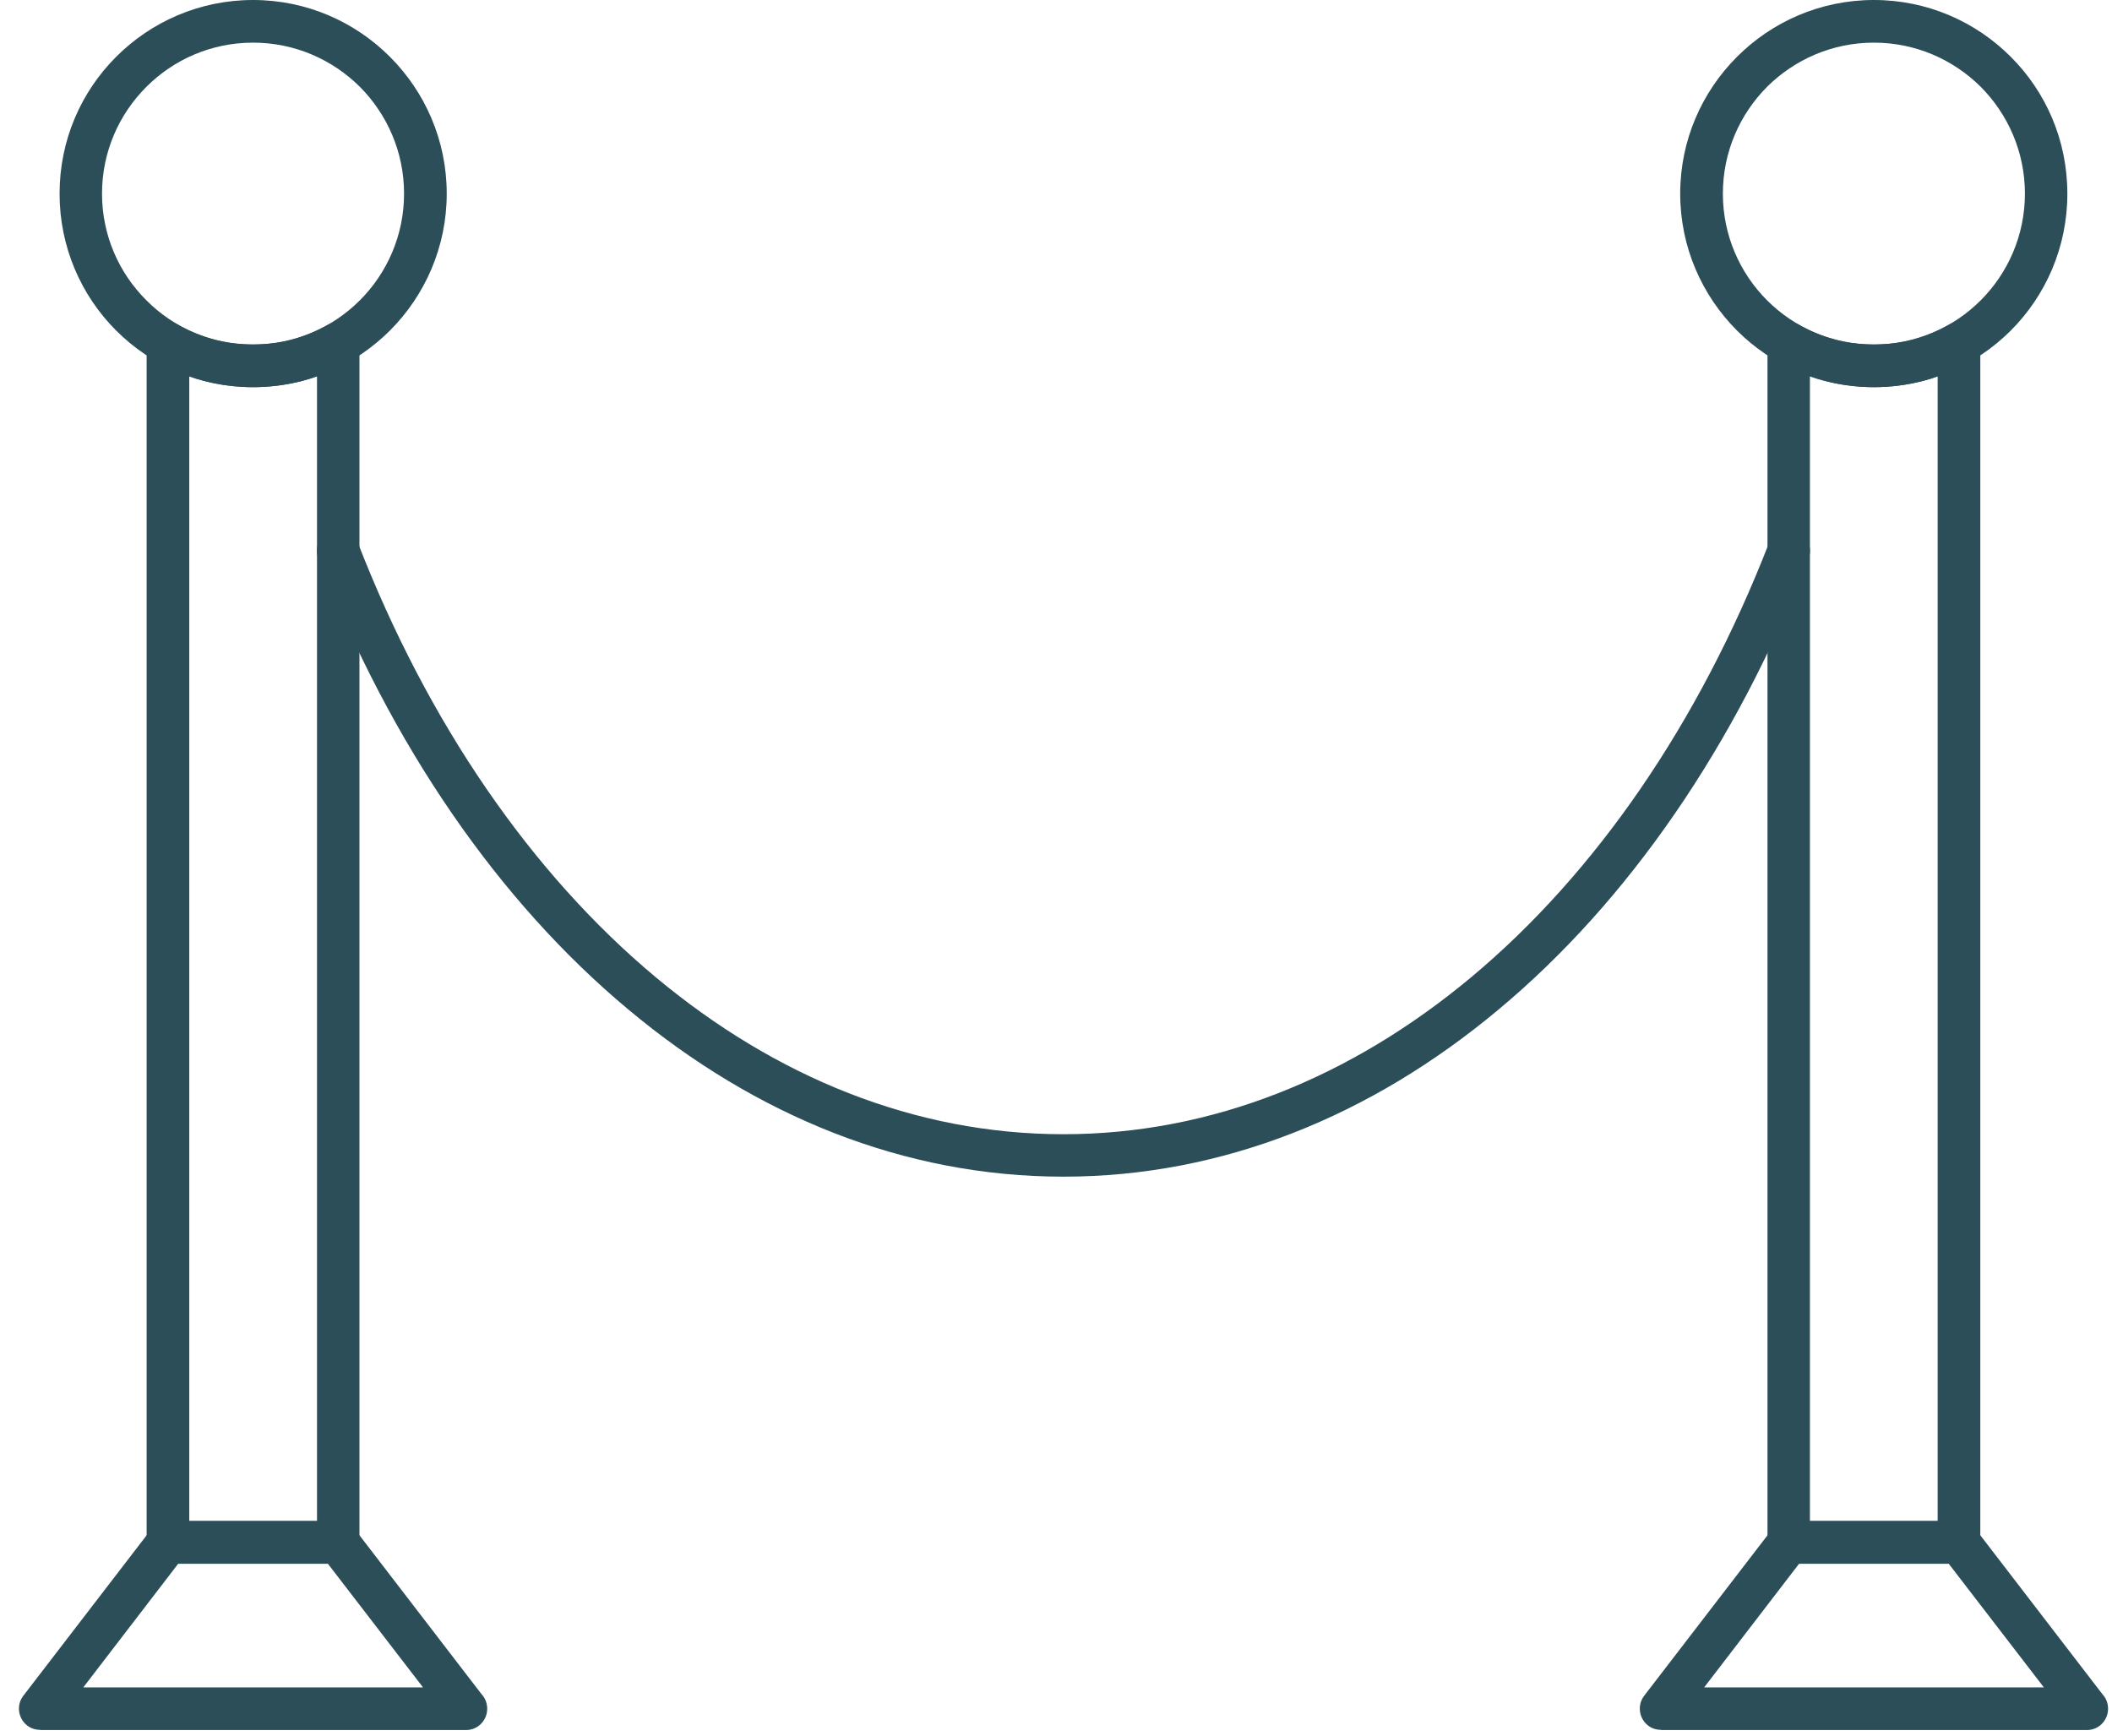 <svg width="73" height="60" viewBox="0 0 73 60" fill="none" xmlns="http://www.w3.org/2000/svg">
<path d="M8.746 0C10.596 0 12.266 0.752 13.477 1.963C14.688 3.174 15.441 4.844 15.441 6.695C15.441 8.538 14.688 10.215 13.477 11.426C12.266 12.637 10.596 13.382 8.746 13.382C6.896 13.382 5.226 12.637 4.015 11.426C2.804 10.215 2.059 8.538 2.059 6.695C2.059 4.844 2.804 3.174 4.015 1.963C5.226 0.752 6.896 0 8.746 0ZM12.439 3.001C11.492 2.061 10.19 1.474 8.746 1.474C7.302 1.474 6 2.061 5.06 3.001C4.112 3.949 3.526 5.25 3.526 6.695C3.526 8.131 4.112 9.44 5.06 10.38C6 11.328 7.302 11.907 8.746 11.907C10.19 11.907 11.492 11.328 12.439 10.38C13.38 9.44 13.966 8.131 13.966 6.695C13.966 5.25 13.38 3.949 12.439 3.001Z" fill="#2C4E59"/>
<path d="M12.424 11.87V53.309C12.424 53.715 12.101 54.046 11.687 54.046H5.805C5.399 54.046 5.068 53.715 5.068 53.309V11.87C5.068 11.464 5.399 11.133 5.805 11.133C5.955 11.133 6.098 11.178 6.211 11.261C6.587 11.464 6.986 11.629 7.407 11.742C7.828 11.855 8.28 11.908 8.746 11.908C9.212 11.908 9.664 11.855 10.085 11.742C10.521 11.622 10.942 11.449 11.326 11.231C11.68 11.027 12.131 11.155 12.326 11.509C12.394 11.622 12.424 11.75 12.424 11.87ZM10.957 52.572V13.006C10.792 13.066 10.626 13.119 10.461 13.164C9.904 13.307 9.333 13.382 8.746 13.382C8.159 13.382 7.588 13.307 7.038 13.164C6.865 13.119 6.7 13.066 6.542 13.006V52.572H10.957Z" fill="#2C4E59"/>
<path d="M2.879 58.326H14.621L11.334 54.053H6.158L2.879 58.326ZM16.11 59.8H1.389V59.793C1.231 59.793 1.074 59.748 0.938 59.642C0.622 59.394 0.562 58.935 0.803 58.619L5.173 52.932C5.301 52.722 5.534 52.579 5.805 52.579H11.687V52.587C11.913 52.587 12.131 52.684 12.274 52.872L16.637 58.551C16.765 58.687 16.84 58.867 16.84 59.063C16.84 59.469 16.516 59.8 16.11 59.8Z" fill="#2C4E59"/>
<path d="M64.77 0C66.621 0 68.29 0.752 69.501 1.963C70.713 3.174 71.457 4.844 71.457 6.695C71.457 8.538 70.713 10.215 69.501 11.426C68.29 12.637 66.621 13.382 64.77 13.382C62.92 13.382 61.25 12.637 60.039 11.426C58.828 10.215 58.075 8.538 58.075 6.695C58.075 4.844 58.828 3.174 60.039 1.963C61.25 0.752 62.92 0 64.77 0ZM68.463 3.001C67.516 2.061 66.214 1.474 64.77 1.474C63.326 1.474 62.025 2.061 61.077 3.001C60.136 3.949 59.55 5.25 59.55 6.695C59.55 8.131 60.136 9.44 61.077 10.38C62.025 11.328 63.326 11.907 64.77 11.907C66.214 11.907 67.516 11.328 68.463 10.38C69.404 9.44 69.99 8.131 69.99 6.695C69.99 5.25 69.404 3.949 68.463 3.001Z" fill="#2C4E59"/>
<path d="M68.448 11.87V53.309C68.448 53.715 68.117 54.046 67.711 54.046H61.829C61.423 54.046 61.092 53.715 61.092 53.309V11.87C61.092 11.464 61.423 11.133 61.829 11.133C61.979 11.133 62.122 11.178 62.235 11.261C62.611 11.464 63.01 11.629 63.431 11.742C63.852 11.855 64.304 11.908 64.77 11.908C65.236 11.908 65.688 11.855 66.109 11.742C66.545 11.622 66.966 11.449 67.35 11.231C67.704 11.027 68.155 11.155 68.351 11.509C68.418 11.622 68.448 11.75 68.448 11.87ZM66.974 52.572V13.006C66.816 13.066 66.651 13.119 66.478 13.164C65.928 13.307 65.357 13.382 64.77 13.382C64.183 13.382 63.612 13.307 63.063 13.164C62.89 13.119 62.724 13.066 62.559 13.006V52.572H66.974Z" fill="#2C4E59"/>
<path d="M58.903 58.326H70.645L67.358 54.053H62.183L58.903 58.326ZM72.134 59.8H57.414V59.793C57.256 59.793 57.098 59.748 56.962 59.642C56.646 59.394 56.586 58.935 56.827 58.619L61.197 52.932C61.325 52.722 61.558 52.579 61.829 52.579H67.711V52.587C67.937 52.587 68.148 52.684 68.298 52.872L72.661 58.551C72.789 58.687 72.864 58.867 72.864 59.063C72.864 59.469 72.54 59.8 72.134 59.8Z" fill="#2C4E59"/>
<path d="M61.145 18.768C61.288 18.392 61.716 18.196 62.092 18.347C62.468 18.49 62.657 18.918 62.514 19.294C60.009 25.741 56.293 31.149 51.787 34.903C47.394 38.574 42.257 40.672 36.758 40.672C31.259 40.672 26.122 38.574 21.729 34.903C17.223 31.149 13.508 25.741 11.003 19.294C10.86 18.918 11.048 18.49 11.424 18.347C11.807 18.196 12.229 18.384 12.372 18.768C14.786 24.981 18.352 30.179 22.669 33.782C26.799 37.227 31.613 39.205 36.758 39.205C41.903 39.205 46.717 37.227 50.847 33.782C55.165 30.179 58.73 24.981 61.145 18.768Z" fill="#2C4E59"/>
</svg>
